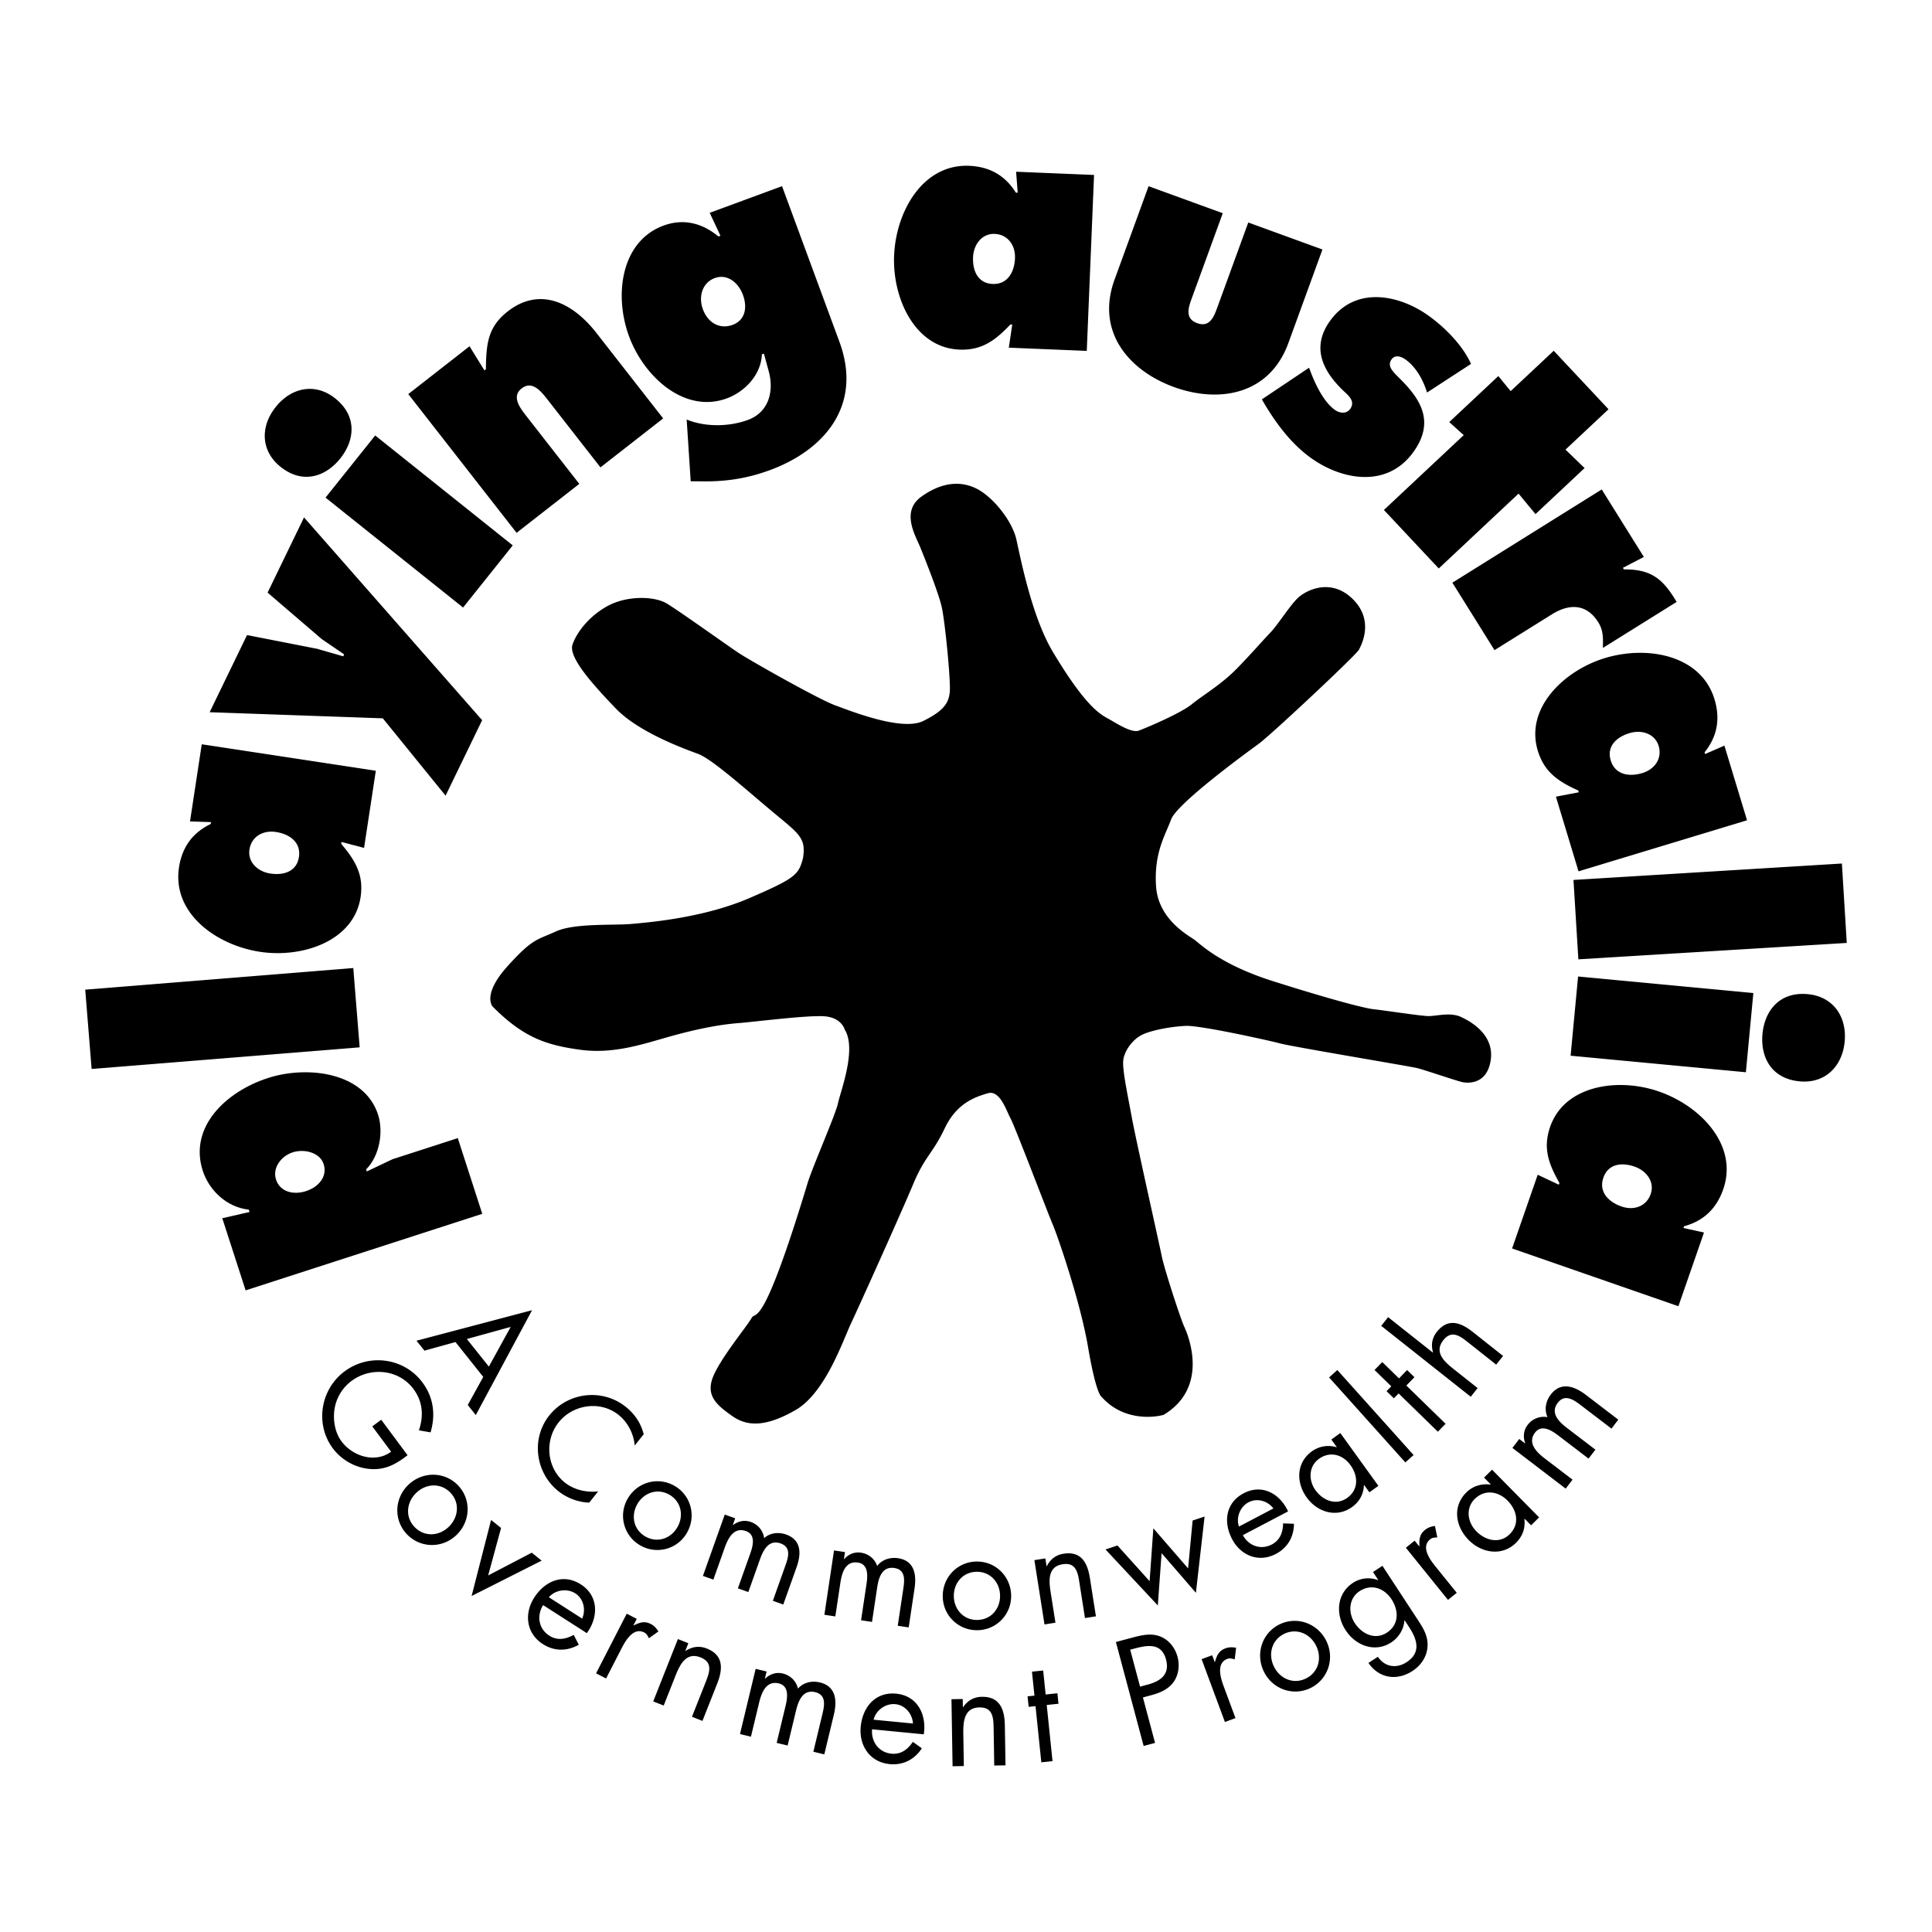 <svg xmlns="http://www.w3.org/2000/svg" width="2500" height="2500" viewBox="0 0 192.756 192.756"><g fill-rule="evenodd" clip-rule="evenodd"><path fill="#fff" d="M0 0h192.756v192.756H0V0z"/><path d="M24.898 120.92l-.075-.234c-2.195-.229-3.959-1.92-4.594-3.881-1.41-4.361 2.315-7.896 6.502-9.25 3.935-1.273 9.615-.59 10.988 3.654.549 1.697.173 4.082-1.19 5.461l.066.205 2.562-1.217 6.516-2.109 2.442 7.553-23.609 7.639-2.329-7.199 2.721-.622zm5.622-2.078c1.259-.408 2.175-1.447 1.768-2.707-.378-1.17-1.956-1.533-3.089-1.166-1.165.377-2.033 1.562-1.664 2.705.406 1.258 1.757 1.564 2.985 1.168zM9.141 106.65l-.637-7.912 26.743-2.158.637 7.912-26.743 2.158zM34.071 84.001l-.028.183c1.417 1.679 2.27 3.115 1.932 5.335-.667 4.38-5.813 6.086-10.032 5.445-4.382-.667-8.782-3.857-8.087-8.419.297-1.947 1.294-3.444 3.171-4.341l.028-.182-2.098-.07 1.172-7.695 17.366 2.642-1.172 7.695-2.252-.593zm-4.245 1.502c.227-1.49-.956-2.293-2.296-2.497-1.341-.204-2.452.499-2.642 1.745-.19 1.247.802 2.207 2.077 2.401 1.373.21 2.643-.219 2.861-1.649z"/><path d="M24.645 63.361l6.985 1.367 2.613.753.093-.194-2.237-1.528-5.402-4.634 3.636-7.502 17.77 20.23-3.648 7.53-6.261-7.716-17.278-.61 3.729-7.696zM32.479 49.647l4.954-6.2 13.724 10.966-4.954 6.201-13.724-10.967zm.965-9.899c2.249 1.797 1.925 4.216.504 5.994-1.421 1.779-3.708 2.628-5.957.832-1.99-1.59-2.033-4.027-.478-5.974s3.941-2.442 5.931-.852zM48.333 36.954l.145-.113c.032-2.459.16-4.195 2.172-5.767 3.201-2.499 6.477-.902 8.858 2.148l6.656 8.524-6.256 4.884-5.272-6.752c-.631-.808-1.526-1.956-2.594-1.123-1.042.814-.147 1.961.484 2.77l5.271 6.752-6.256 4.884-10.807-13.842 6.111-4.771 1.488 2.406zM83.746 34.091c2.368 6.425-1.578 10.84-6.918 12.808-2.367.872-4.547 1.182-7.062 1.122l-.854-.002-.402-6.162c1.895.782 4.294.709 6.112.039 2.021-.745 2.649-2.774 2.067-4.887l-.473-1.729-.202.075c-.087 2.077-1.736 3.742-3.496 4.391-4.186 1.542-8.251-2.106-9.761-6.203s-.802-9.469 3.441-11.033c1.963-.723 3.83-.283 5.48 1.083l.202-.074-1.071-2.285 7.216-2.659 5.721 15.516zm-10.652-1.68c1.271-.468 1.487-1.747 1.029-2.988-.457-1.241-1.573-2.134-2.814-1.677-1.212.447-1.66 1.811-1.18 3.114.492 1.334 1.666 2.03 2.965 1.551zM100.992 32.383l-.186-.008c-1.514 1.593-2.848 2.598-5.092 2.505-4.427-.183-6.686-5.111-6.509-9.375.184-4.43 2.874-9.153 7.485-8.962 1.968.081 3.565.909 4.661 2.676l.186.008-.16-2.093 7.777.321-.727 17.553-7.777-.322.342-2.303zm-1.957-4.054c1.506.062 2.174-1.202 2.23-2.557.057-1.355-.764-2.383-2.023-2.435-1.262-.052-2.107 1.039-2.16 2.328-.057 1.389.508 2.604 1.953 2.664zM121.996 21.27l-3.102 8.517c-.352.963-.668 2.01.547 2.453 1.215.442 1.646-.562 1.996-1.526l3.104-8.516 7.4 2.695-3.396 9.324c-1.902 5.222-6.973 6.016-11.424 4.395-4.453-1.621-7.824-5.49-5.922-10.711l3.396-9.325 7.401 2.694zM130.605 36.69l.211.554c.486 1.233 1.279 2.885 2.385 3.666.428.301 1.127.431 1.508-.11.553-.784-.207-1.36-.678-1.814-1.934-1.849-3.277-4.214-1.371-6.917 2.535-3.596 6.916-2.652 9.781-.631 1.66 1.17 3.473 2.976 4.322 4.869l-4.387 2.857c-.373-1.234-1.098-2.555-2.154-3.299-.402-.284-1.025-.521-1.387-.008-.496.703.17 1.254.961 2.054 2.027 2.037 3.303 4.232 1.262 7.125-2.631 3.731-7.162 2.843-10.18.715-2.111-1.489-3.678-3.646-4.984-5.904l4.711-3.157zM156.189 44.859l1.907 1.84-4.899 4.593-1.689-2.043-7.963 7.467-5.471-5.836 7.963-7.467-1.445-1.301 4.898-4.593 1.229 1.504 4.297-4.027 5.468 5.836-4.295 4.027zM159.924 64.642c.01-.985.064-1.708-.473-2.57-1.092-1.748-2.768-1.935-4.619-.779l-5.725 3.573-4.203-6.732 14.9-9.301 4.203 6.733-2.09 1.087.098.157c2.713-.025 3.9.938 5.262 3.244l-7.353 4.588zM157.52 79.048l-.055-.177c-2.002-.904-3.389-1.834-4.041-3.983-1.285-4.24 2.623-7.996 6.707-9.233 4.242-1.285 9.588-.301 10.926 4.116.572 1.884.316 3.666-.99 5.283l.053.177 1.924-.84 2.258 7.449-16.812 5.093-2.256-7.449 2.286-.436zm3.183-3.182c.436 1.443 1.85 1.657 3.148 1.264 1.297-.393 1.998-1.505 1.631-2.712-.365-1.207-1.674-1.646-2.908-1.272-1.33.402-2.291 1.336-1.871 2.72zM183.766 86.154l.486 7.922-26.779 1.637-.487-7.921 26.78-1.638zM174.932 99.076l-.746 7.902-17.486-1.65.746-7.904 17.486 1.652zm4.617 8.811c-2.865-.27-3.92-2.471-3.705-4.738.213-2.266 1.662-4.232 4.525-3.961 2.537.24 3.908 2.254 3.674 4.736-.234 2.48-1.959 4.203-4.494 3.963zM155.523 118.197l.061-.174c-1.086-1.908-1.662-3.477-.926-5.598 1.453-4.186 6.822-4.926 10.854-3.525 4.188 1.453 7.932 5.393 6.416 9.752-.646 1.859-1.898 3.15-3.908 3.691l-.061.174 2.049.451-2.553 7.354-16.592-5.764 2.555-7.354 2.105.993zm4.448-.701c-.496 1.424.521 2.428 1.803 2.873s2.5-.043 2.914-1.234-.385-2.316-1.604-2.74c-1.313-.456-2.639-.266-3.113 1.101zM45.443 133.896l-3.095.859-.792-.992 11.527-3.043-5.613 10.461-.801-1.004 1.545-2.803-2.771-3.478zm5.507-1.509l-4.372 1.205 2.195 2.754 2.177-3.959zM63.328 144.217c-.114-1.186-.684-2.311-1.623-3.061-1.814-1.445-4.54-1.039-5.969.754s-1.207 4.549.619 6.004c.918.73 2.159 1.014 3.323.883l-.895 1.123a5.361 5.361 0 0 1-3.067-1.139c-2.3-1.834-2.755-5.252-.913-7.562 1.86-2.332 5.295-2.721 7.627-.861.907.725 1.5 1.619 1.793 2.736l-.895 1.123zM62.603 149.557c.932-1.664 2.995-2.266 4.658-1.334 1.664.932 2.228 3.006 1.296 4.668a3.395 3.395 0 0 1-4.645 1.311 3.394 3.394 0 0 1-1.309-4.645zm.971.527c-.648 1.156-.355 2.557.838 3.225 1.193.668 2.54.188 3.188-.969.642-1.146.355-2.557-.838-3.225-1.194-.67-2.547-.176-3.188.969zM73.114 152.145l.026.01c.506-.393 1.143-.533 1.767-.311.716.256 1.233.863 1.331 1.617.605-.547 1.455-.625 2.197-.361 1.562.557 1.499 1.971 1.04 3.26l-1.326 3.723-1.041-.371 1.265-3.553c.283-.795.578-1.789-.489-2.17-1.197-.426-1.74.686-2.069 1.611l-1.154 3.24-1.042-.371 1.237-3.475c.269-.756.567-1.881-.435-2.238-1.224-.436-1.794.756-2.123 1.68l-1.125 3.162-1.042-.369 2.178-6.119 1.042.371-.237.664zM84.198 155.549l.027.004c.421-.482 1.019-.742 1.674-.643.751.111 1.375.609 1.616 1.33.489-.652 1.307-.893 2.085-.777 1.639.246 1.849 1.646 1.646 2.998l-.585 3.906-1.093-.164.559-3.729c.125-.832.224-1.865-.896-2.033-1.256-.188-1.575 1.008-1.72 1.977l-.51 3.4-1.093-.164.547-3.646c.118-.791.195-1.953-.857-2.109-1.284-.193-1.615 1.084-1.76 2.053l-.497 3.318-1.093-.162.962-6.42 1.093.164-.105.697zM94.059 159.291c-.032-1.904 1.447-3.463 3.353-3.496 1.906-.033 3.438 1.475 3.469 3.381a3.391 3.391 0 0 1-3.354 3.469 3.392 3.392 0 0 1-3.468-3.354zm1.105-.031c.022 1.324.98 2.387 2.348 2.363 1.367-.023 2.287-1.117 2.264-2.441-.021-1.312-.979-2.389-2.346-2.365-1.368.023-2.289 1.13-2.266 2.443zM104.414 156.26l.027-.004c.354-.686.887-1.117 1.68-1.242 1.773-.279 2.385.939 2.621 2.441l.598 3.807-1.092.172-.568-3.617c-.162-1.037-.391-1.951-1.66-1.752-1.5.236-1.377 1.643-1.197 2.789l.479 3.043-1.092.172-1.008-6.414 1.092-.172.12.777zM114.697 157.756l.373-5.276 3.467 4 .451-4.777 1.194-.396-.866 7.607-3.423-3.957-.377 5.219-5.217-5.586 1.191-.397 3.207 3.563zM124 153.162c.57 1.057 1.779 1.514 2.891.93.832-.438 1.105-1.221 1.125-2.105l1.082.041c-.01 1.314-.631 2.391-1.805 3.008-1.711.9-3.5.17-4.367-1.48-.893-1.699-.643-3.625 1.154-4.57 1.846-.971 3.627.043 4.43 1.807l-4.51 2.369zm3.047-2.662c-.572-.762-1.623-1.066-2.479-.617-.844.443-1.271 1.527-.957 2.422l3.436-1.805zM137.521 148.242l-.896.645-.525-.727-.021.016c-.041.914-.447 1.648-1.186 2.182-1.547 1.115-3.467.508-4.516-.949-1.084-1.502-1.061-3.477.52-4.617a2.808 2.808 0 0 1 2.451-.402l.021-.018-.541-.75.896-.646 3.797 5.266zm-6.275.436c.742 1.031 2.051 1.57 3.172.762 1.154-.832 1.088-2.197.32-3.262-.758-1.055-2.033-1.428-3.143-.629-1.042.75-1.06 2.142-.349 3.129zM141.033 145.168l-.822.736-7.607-8.478.822-.737 7.607 8.479zM144.227 142.051l-.77.791-3.916-3.817-.473.485-.732-.713.473-.485-1.672-1.628.771-.791 1.672 1.628.809-.83.732.713-.81.83 3.916 3.817zM138.492 131.414l4.439 3.516.039-.006c-.205-.742-.107-1.422.391-2.051 1.113-1.406 2.389-.926 3.58.018l3.02 2.391-.686.867-2.869-2.271c-.822-.652-1.609-1.17-2.406-.164-.943 1.191.1 2.143 1.01 2.861l2.414 1.912-.686.867-8.932-7.074.686-.866zM40.663 145.188c-1.148.889-2.2 1.477-3.691 1.377s-2.896-.893-3.775-2.078c-1.776-2.391-1.239-5.867 1.182-7.666 2.467-1.832 5.951-1.34 7.769 1.107 1.105 1.488 1.328 3.195.81 4.979l-1.162-.203c.489-1.467.383-2.873-.547-4.125-1.44-1.939-4.235-2.244-6.177-.803a4.358 4.358 0 0 0-1.696 2.799c-.167 1.088.034 2.338.696 3.229 1.097 1.479 3.349 2.219 4.948 1.031l-1.876-2.525.891-.662 2.628 3.54zM40.694 148.189c1.392-1.385 3.591-1.414 4.958-.041 1.368 1.375 1.328 3.572-.065 4.957-1.392 1.385-3.581 1.383-4.938.02-1.357-1.363-1.348-3.551.045-4.936zm.802.786c-.968.965-1.082 2.424-.101 3.408.981.986 2.441.881 3.41-.084.958-.953 1.082-2.422.101-3.406-.981-.987-2.451-.872-3.41.082zM48.703 157.184l4.353-2.272.985.793-6.989 3.529 1.944-7.589.995.8-1.288 4.739zM54.188 160.143c-.657 1.049-.461 2.357.615 3.047.804.516 1.64.359 2.437-.078l.505.984c-1.178.664-2.445.664-3.581-.064-1.656-1.061-1.898-3.025-.862-4.643 1.067-1.666 2.909-2.43 4.647-1.314 1.786 1.145 1.772 3.248.602 4.865l-4.363-2.797zm3.893 1.345c.393-.898.141-1.99-.688-2.52-.816-.523-1.995-.35-2.636.389l3.324 2.131zM63.196 162.158l.025.012c.59-.287 1.065-.475 1.715-.141.337.174.553.428.756.74l-.95.68c-.128-.24-.201-.438-.462-.574-1.099-.564-1.884.84-2.281 1.611l-1.529 2.975-.999-.514 3.059-5.949.999.514-.333.646zM68.38 164.699l.026.01c.667-.424 1.359-.533 2.117-.232 1.698.672 1.598 2.072 1.021 3.527l-1.461 3.691-1.045-.414 1.388-3.506c.398-1.006.676-1.938-.539-2.418-1.437-.568-2.062.744-2.502 1.855l-1.168 2.951-1.045-.414 2.462-6.219 1.045.414-.299.755zM76.315 167.471l.027.008c.471-.457 1.101-.672 1.756-.514.75.18 1.337.746 1.516 1.506.555-.627 1.406-.803 2.185-.615 1.639.395 1.723 1.85 1.394 3.221l-.952 3.957-1.092-.264.908-3.777c.203-.844.397-1.895-.722-2.164-1.256-.303-1.689.895-1.925 1.877l-.828 3.445-1.093-.262.888-3.695c.193-.803.376-1.988-.675-2.24-1.283-.311-1.736.971-1.972 1.953l-.808 3.363-1.093-.264 1.563-6.504 1.092.264-.169.705zM87.007 172.531c-.106 1.232.664 2.309 1.937 2.434.951.092 1.622-.428 2.133-1.18l.897.645c-.745 1.129-1.874 1.705-3.216 1.574-1.958-.191-3.068-1.828-2.882-3.74.191-1.969 1.482-3.486 3.538-3.287 2.111.205 3.057 2.086 2.752 4.057l-5.159-.503zm4.079-.576c-.06-.977-.781-1.834-1.76-1.93-.964-.094-1.936.6-2.169 1.549l3.929.381zM96.065 170.32l.028-.002c.453-.648 1.051-1.014 1.866-1.027 1.826-.031 2.27 1.301 2.295 2.865l.066 3.973-1.125.018-.062-3.771c-.018-1.082-.117-2.049-1.424-2.025-1.544.025-1.619 1.479-1.599 2.674l.052 3.174-1.124.02-.11-6.689 1.124-.02.013.81zM105.01 175.711l-1.117.115-.579-5.605-.685.072-.108-1.049.686-.07-.248-2.391 1.119-.117.246 2.393 1.174-.121.107 1.046-1.173.121.578 5.606zM115.24 173.891l-1.139.303-2.768-10.371 1.684-.449c.881-.234 1.797-.449 2.682-.125.904.334 1.539 1.137 1.785 2.059.225.84.111 1.783-.383 2.488-.537.762-1.391 1.107-2.244 1.336l-.828.221 1.211 4.538zm-1.496-5.614l.758-.203c1.264-.336 2.232-1.006 1.836-2.492-.451-1.691-1.828-1.457-3.158-1.104l-.42.111.984 3.688zM121.191 165.824l.025-.01c.186-.631.369-1.107 1.053-1.361.355-.131.691-.119 1.059-.057l-.141 1.158c-.264-.068-.459-.148-.736-.045-1.158.428-.652 1.955-.35 2.77l1.162 3.135-1.053.391-2.326-6.271 1.055-.389.252.679zM126.098 166.777c-.865-1.764-.186-3.855 1.555-4.709s3.811-.109 4.676 1.654c.865 1.766.16 3.838-1.568 4.686-1.728.848-3.798.135-4.663-1.631zm1.002-.506c.602 1.227 1.949 1.803 3.197 1.191 1.248-.613 1.617-2.031 1.016-3.258-.596-1.215-1.947-1.803-3.197-1.191-1.249.614-1.61 2.044-1.016 3.258zM141.41 161.545c.586.895 1.092 1.668 1.012 2.775-.08 1.006-.67 1.85-1.492 2.389-1.541 1.006-3.328.764-4.4-.797l.941-.615c.689 1.029 1.859 1.199 2.869.537 1.459-.953 1.066-2.244.24-3.506l-.438-.668-.023.016c-.064.877-.566 1.699-1.309 2.184-1.609 1.053-3.529.352-4.551-1.207-1.029-1.572-.914-3.654.719-4.723.764-.5 1.66-.594 2.506-.279l.023-.014-.523-.799.941-.615 3.485 5.322zm-6.24.393c.717 1.096 2.029 1.717 3.205.947 1.211-.791 1.199-2.195.457-3.326-.732-1.119-2.018-1.57-3.182-.811-1.093.715-1.168 2.143-.48 3.19zM141.594 154.277l.021-.018c-.023-.656-.004-1.166.564-1.625.295-.238.615-.334.984-.393l.236 1.145c-.273.02-.482.004-.711.189-.963.777.004 2.064.551 2.738l2.102 2.602-.875.707-4.203-5.203.875-.707.456.565zM153.557 151.391l-.799.789-.65-.658-.02.02c.109.932-.18 1.736-.84 2.389-1.381 1.361-3.418 1.033-4.717-.285-1.338-1.357-1.637-3.359-.229-4.75.641-.633 1.52-.9 2.41-.777l.02-.021-.67-.678.801-.789 4.694 4.76zm-6.266 1.384c.918.934 2.328 1.281 3.328.295 1.029-1.016.74-2.389-.209-3.352-.939-.953-2.287-1.141-3.277-.164-.93.919-.721 2.331.158 3.221zM152.152 144.006l.018-.023c-.229-.615-.17-1.279.238-1.814a2.022 2.022 0 0 1 1.99-.779c-.35-.762-.168-1.611.318-2.248 1.021-1.34 2.387-.828 3.506.025l3.236 2.471-.682.895-3.088-2.359c-.691-.525-1.572-1.129-2.271-.213-.785 1.027.137 1.908.941 2.521l2.816 2.15-.682.893-3.021-2.305c-.654-.502-1.666-1.148-2.32-.289-.801 1.051.188 1.982.992 2.596l2.748 2.098-.682.895-5.316-4.061.682-.893.577.44zM80.115 85.614c.338-2.145-.461-2.439-3.503-5.015-3.043-2.576-5.715-4.924-6.994-5.396-1.278-.472-5.886-2.127-8.18-4.518s-4.74-5.108-4.322-6.361c.417-1.253 1.709-2.909 3.573-3.9 1.863-.991 4.584-.985 5.878-.189 1.295.795 6.036 4.18 7.091 4.886 1.055.708 7.961 4.619 9.638 5.238s6.705 2.612 8.812 1.575c2.108-1.038 2.537-1.832 2.651-2.878s-.474-7.073-.806-8.511c-.331-1.439-1.653-4.741-2.127-5.915-.475-1.173-1.986-3.592.108-5.087 2.095-1.496 3.983-1.57 5.547-.766 1.562.804 3.51 3.157 3.932 5.083.424 1.926 1.559 7.7 3.605 11.133 3.43 5.757 4.914 6.354 5.629 6.753.715.4 2.244 1.419 2.98 1.146.736-.273 4.178-1.726 5.283-2.633 1.107-.907 2.945-1.953 4.561-3.625 1.617-1.672 2.43-2.643 3.236-3.479.809-.836 2.059-2.871 2.863-3.572.803-.702 3.213-1.944 5.381.172 2.17 2.117.906 4.555.619 5.085-.285.529-8.756 8.475-9.998 9.378-1.24.903-8.137 5.936-8.727 7.534s-1.721 3.312-1.506 6.659c.217 3.348 3.264 4.926 3.869 5.377.605.45 2.588 2.454 7.789 4.1 5.201 1.648 8.992 2.686 10.039 2.801 1.047.113 4.613.658 5.42.684.809.027 2.195-.414 3.285.078 1.088.494 3.363 1.832 2.986 4.326-.377 2.492-2.336 2.268-2.764 2.201-.43-.068-3.812-1.227-4.562-1.412-.748-.186-12.377-2.119-13.66-2.457-1.281-.338-7.996-1.818-9.426-1.756s-3.326.406-4.311.859-1.885 1.664-1.945 2.686c-.059 1.021.48 3.49.871 5.631.389 2.141 2.725 12.533 2.98 13.807.256 1.275 1.85 6.174 2.252 7.051.404.873 2.502 6.006-2.059 8.77-1.113.314-4.111.568-6.191-1.787 0 0-.535-.152-1.352-4.947-.816-4.793-3.213-11.578-3.541-12.289-.326-.711-3.73-9.682-4.188-10.533-.459-.85-1.066-2.889-2.291-2.523-1.223.365-3.074.951-4.287 3.5-1.213 2.547-1.975 2.766-3.141 5.557s-5.368 12.125-6.206 13.902c-.838 1.777-2.566 6.949-5.557 8.658s-4.82 1.623-6.295.58c-1.475-1.043-2.631-1.969-1.952-3.807.678-1.838 3.451-5.17 3.881-5.965s1.022 1.611 5.6-13.49c.486-1.6 2.806-6.861 3.029-7.959s1.896-5.381.666-7.332c0 0-.31-1.25-2.139-1.334-1.829-.086-6.645.541-8.562.695-1.918.154-4.222.619-6.805 1.346-2.582.725-5.552 1.762-8.877 1.305-3.326-.457-5.646-1.178-8.752-4.32 0 0-1.067-1.166 1.475-3.994 2.542-2.828 2.966-2.625 4.825-3.482 1.859-.856 5.757-.597 7.54-.756 1.783-.159 7.212-.605 11.801-2.586s4.901-2.326 5.331-3.982z"/></g></svg>